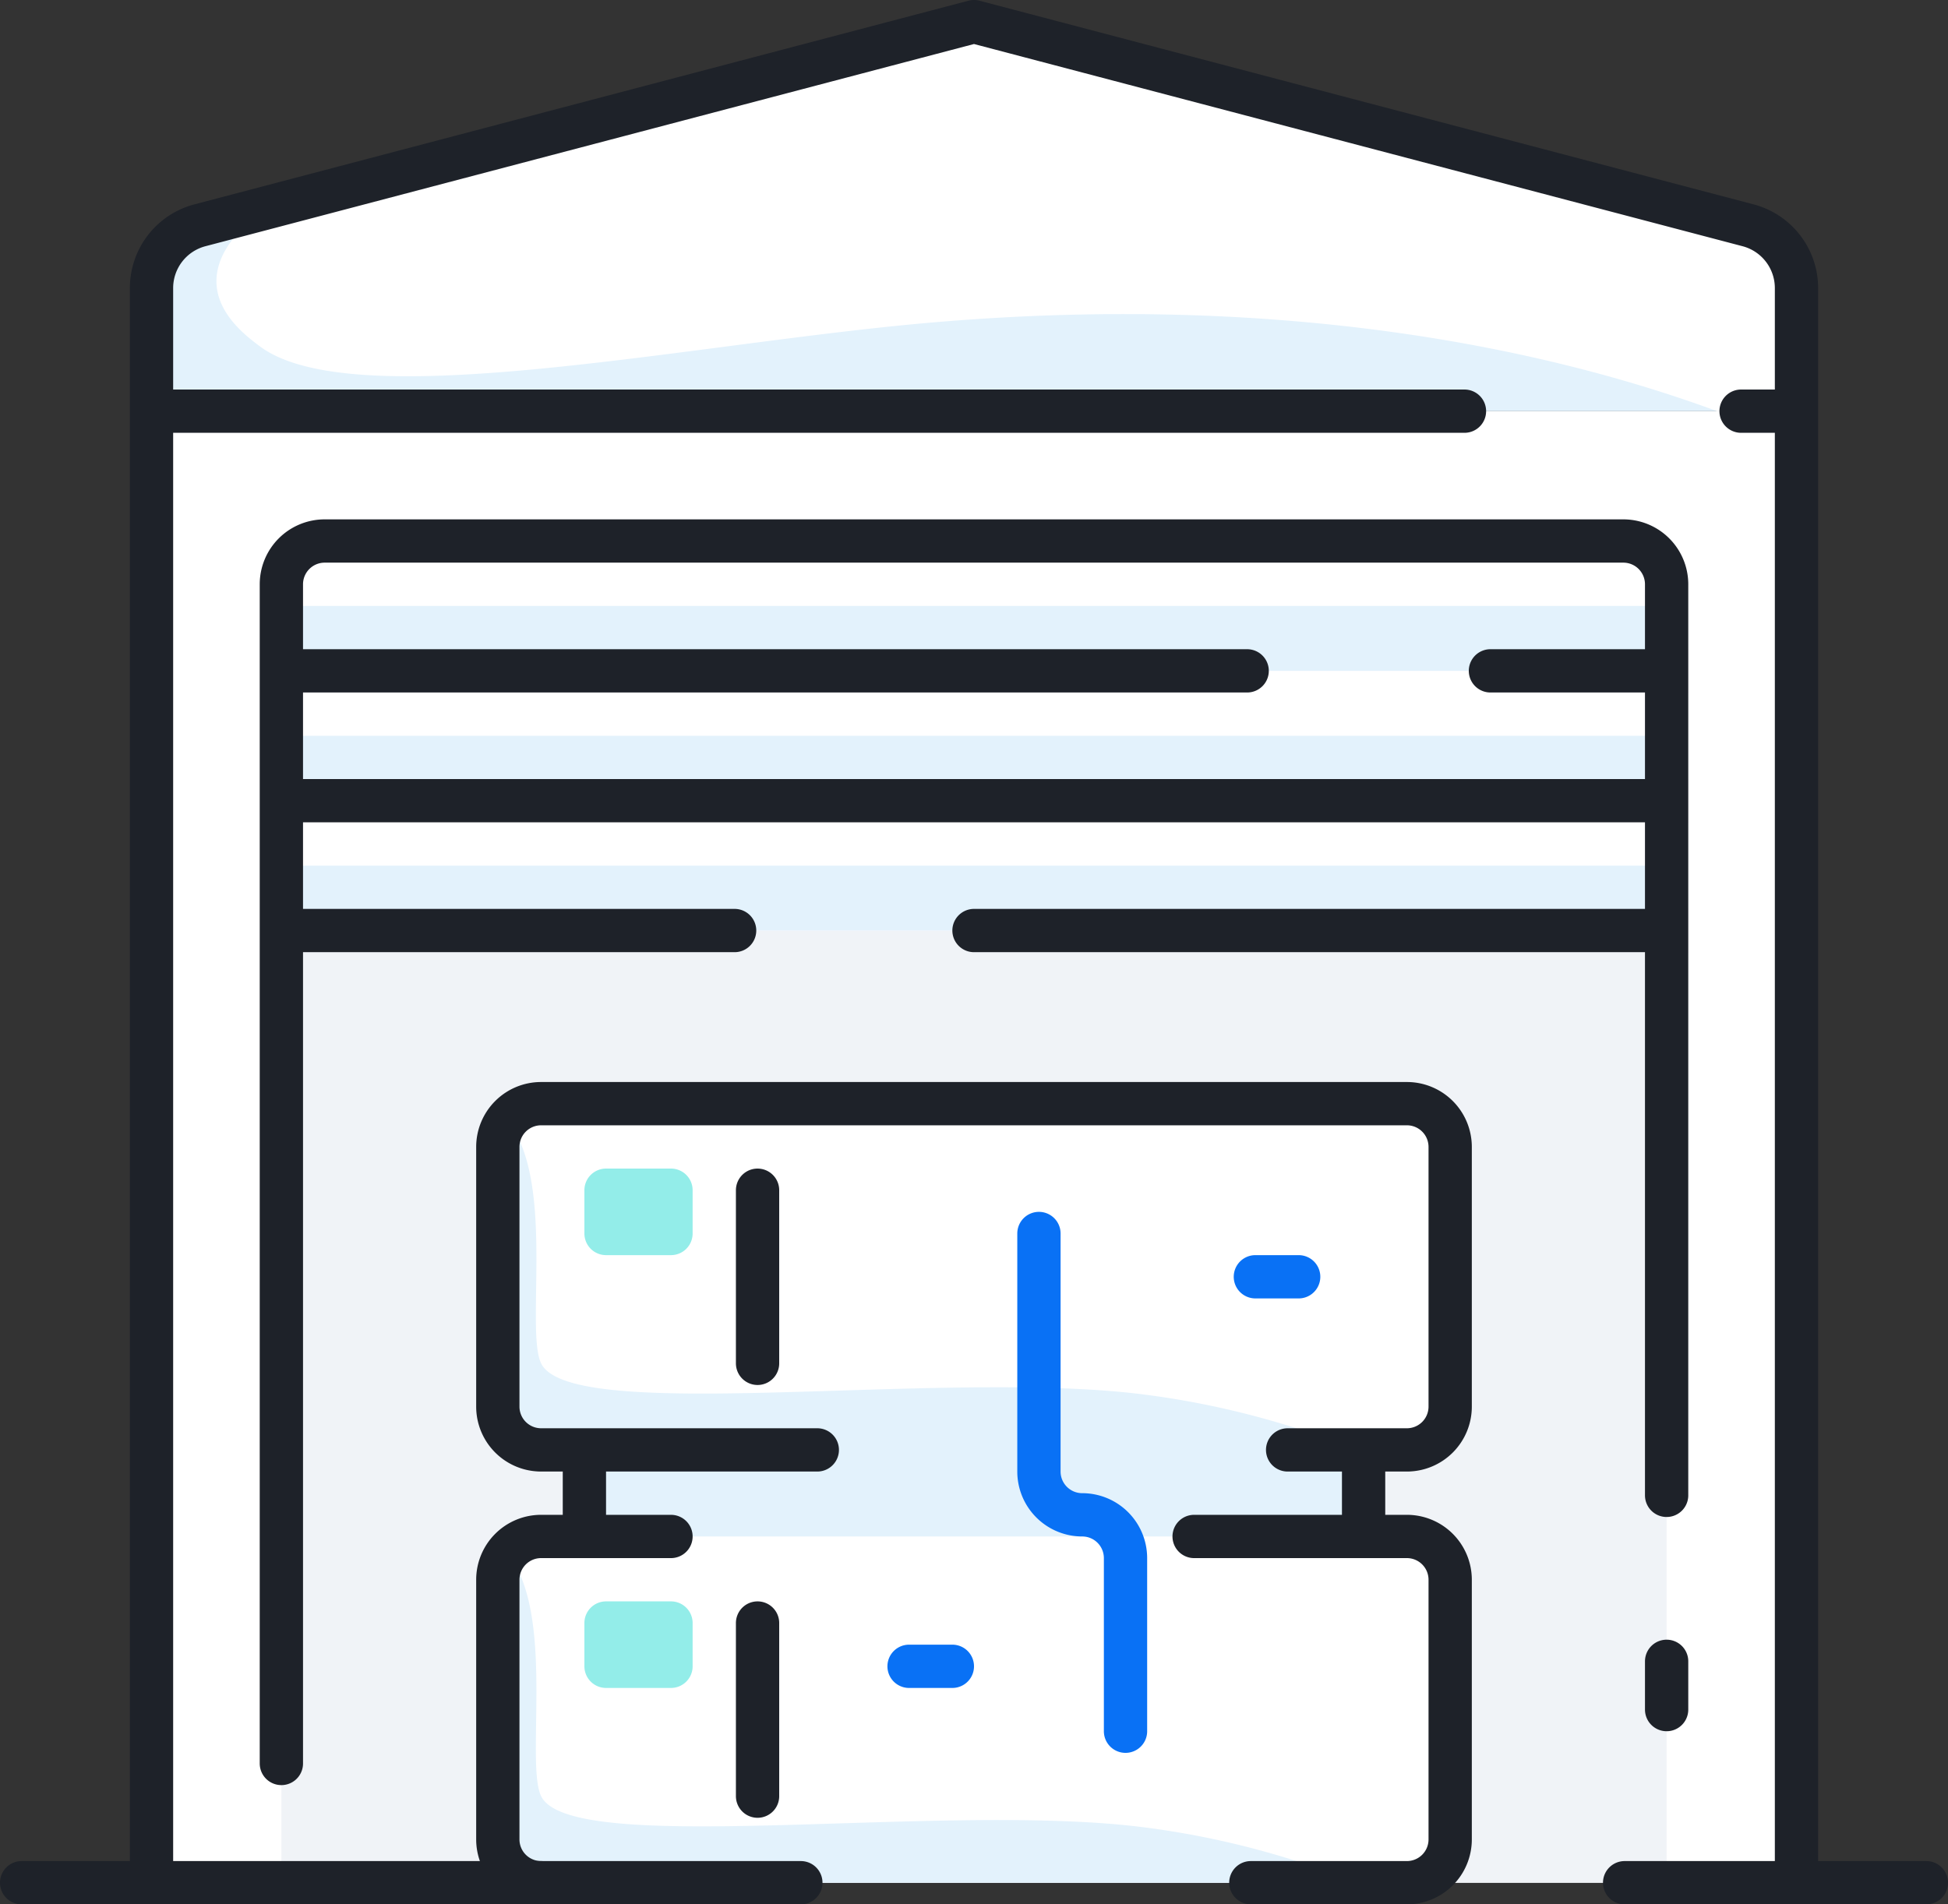 <svg width="90" height="88" xmlns="http://www.w3.org/2000/svg"><rect width="100%" height="100%" fill="#333333" stroke="none"/><g fill="none" fill-rule="evenodd"><path fill="#FFF" d="M7 19h76v68H7z"/><path fill="#F0F3F7" d="M13 25h64v62H13z"/><path fill="#FFF" d="M13 25h64v18H13z"/><path d="M77 31H13v-3h64v3zm0 3H13v3h64v-3zm0 6H13v3h64v-3zm6-26.69a3 3 0 00-2.24-2.9L45 1 9.24 10.41A3 3 0 007 13.31V19h76v-5.69z" fill="#E3F2FC"/><path d="M10 13c0 1.52 1.44 2.58 2 3 4.22 3.17 19 .06 30-1 19.13-1.84 31.89 2 37.33 4H83v-5.69a3 3 0 00-2.24-2.9L45 1 12.43 9.57C12 9.85 10 11.17 10 13z" fill="#FFF"/><path d="M25 51a2 2 0 00-2 2v12a2 2 0 002 2h2v4h-2a2 2 0 00-2 2v12a2 2 0 002 2h40a2 2 0 002-2V73a2 2 0 00-2-2h-2v-4h2a2 2 0 002-2V53a2 2 0 00-2-2H25z" fill="#E3F2FC"/><path d="M23.44 51.76A2 2 0 0125 51h40a2 2 0 012 2v12a2 2 0 01-2 2h-2.33a39.7 39.7 0 00-10.06-2.59C43.26 63.29 26.37 65.83 25 63c-.71-1.47.56-7.89-1.28-10.82l-.28-.42zm.28 20.42c1.84 2.93.57 9.35 1.28 10.82 1.37 2.83 18.26.29 27.61 1.41A39.7 39.7 0 0162.67 87H65a2 2 0 002-2V73a2 2 0 00-2-2H25a2 2 0 00-1.56.76l.28.42z" fill="#FFF"/><path d="M25 87a2 2 0 01-2-2V73a2 2 0 012-2h6m24.17 0H65a2 2 0 012 2v12a2 2 0 01-2 2h-7.21m1.7-20H65a2 2 0 002-2V53a2 2 0 00-2-2H25a2 2 0 00-2 2v12a2 2 0 002 2h12.76M27 68v2m36-2v2m-28 5v8m0-28v8" stroke="#1E2229" stroke-width="2" stroke-linecap="round" stroke-linejoin="round"/><path d="M32 75v2a1 1 0 01-1 1h-3a1 1 0 01-1-1v-2a1 1 0 011-1h3a1 1 0 011 1zm0-20v2a1 1 0 01-1 1h-3a1 1 0 01-1-1v-2a1 1 0 011-1h3a1 1 0 011 1z" fill="#93EDE9" fill-rule="nonzero"/><path d="M52 80v-8a2 2 0 00-2-2h0a2 2 0 01-2-2V57m10 2h2M42 77h2" stroke="#0971F5" stroke-width="2" stroke-linecap="round" stroke-linejoin="round"/><path d="M83 19v68M7 19v68h30m40-17.9V27a2 2 0 00-2-2H15a2 2 0 00-2 2v54.49M77 79v-2.23M68.86 31H76m-62 0h43.62M14 37h62m-31 6h31m-62 0h19.94m46.5-24H83v-5.69a3 3 0 00-2.24-2.9L45 1 9.24 10.41A3 3 0 007 13.31V19h60.66M1 87h7.71m66.35 0H89" stroke="#1E2229" stroke-width="2" stroke-linecap="round" stroke-linejoin="round"/></g></svg>
